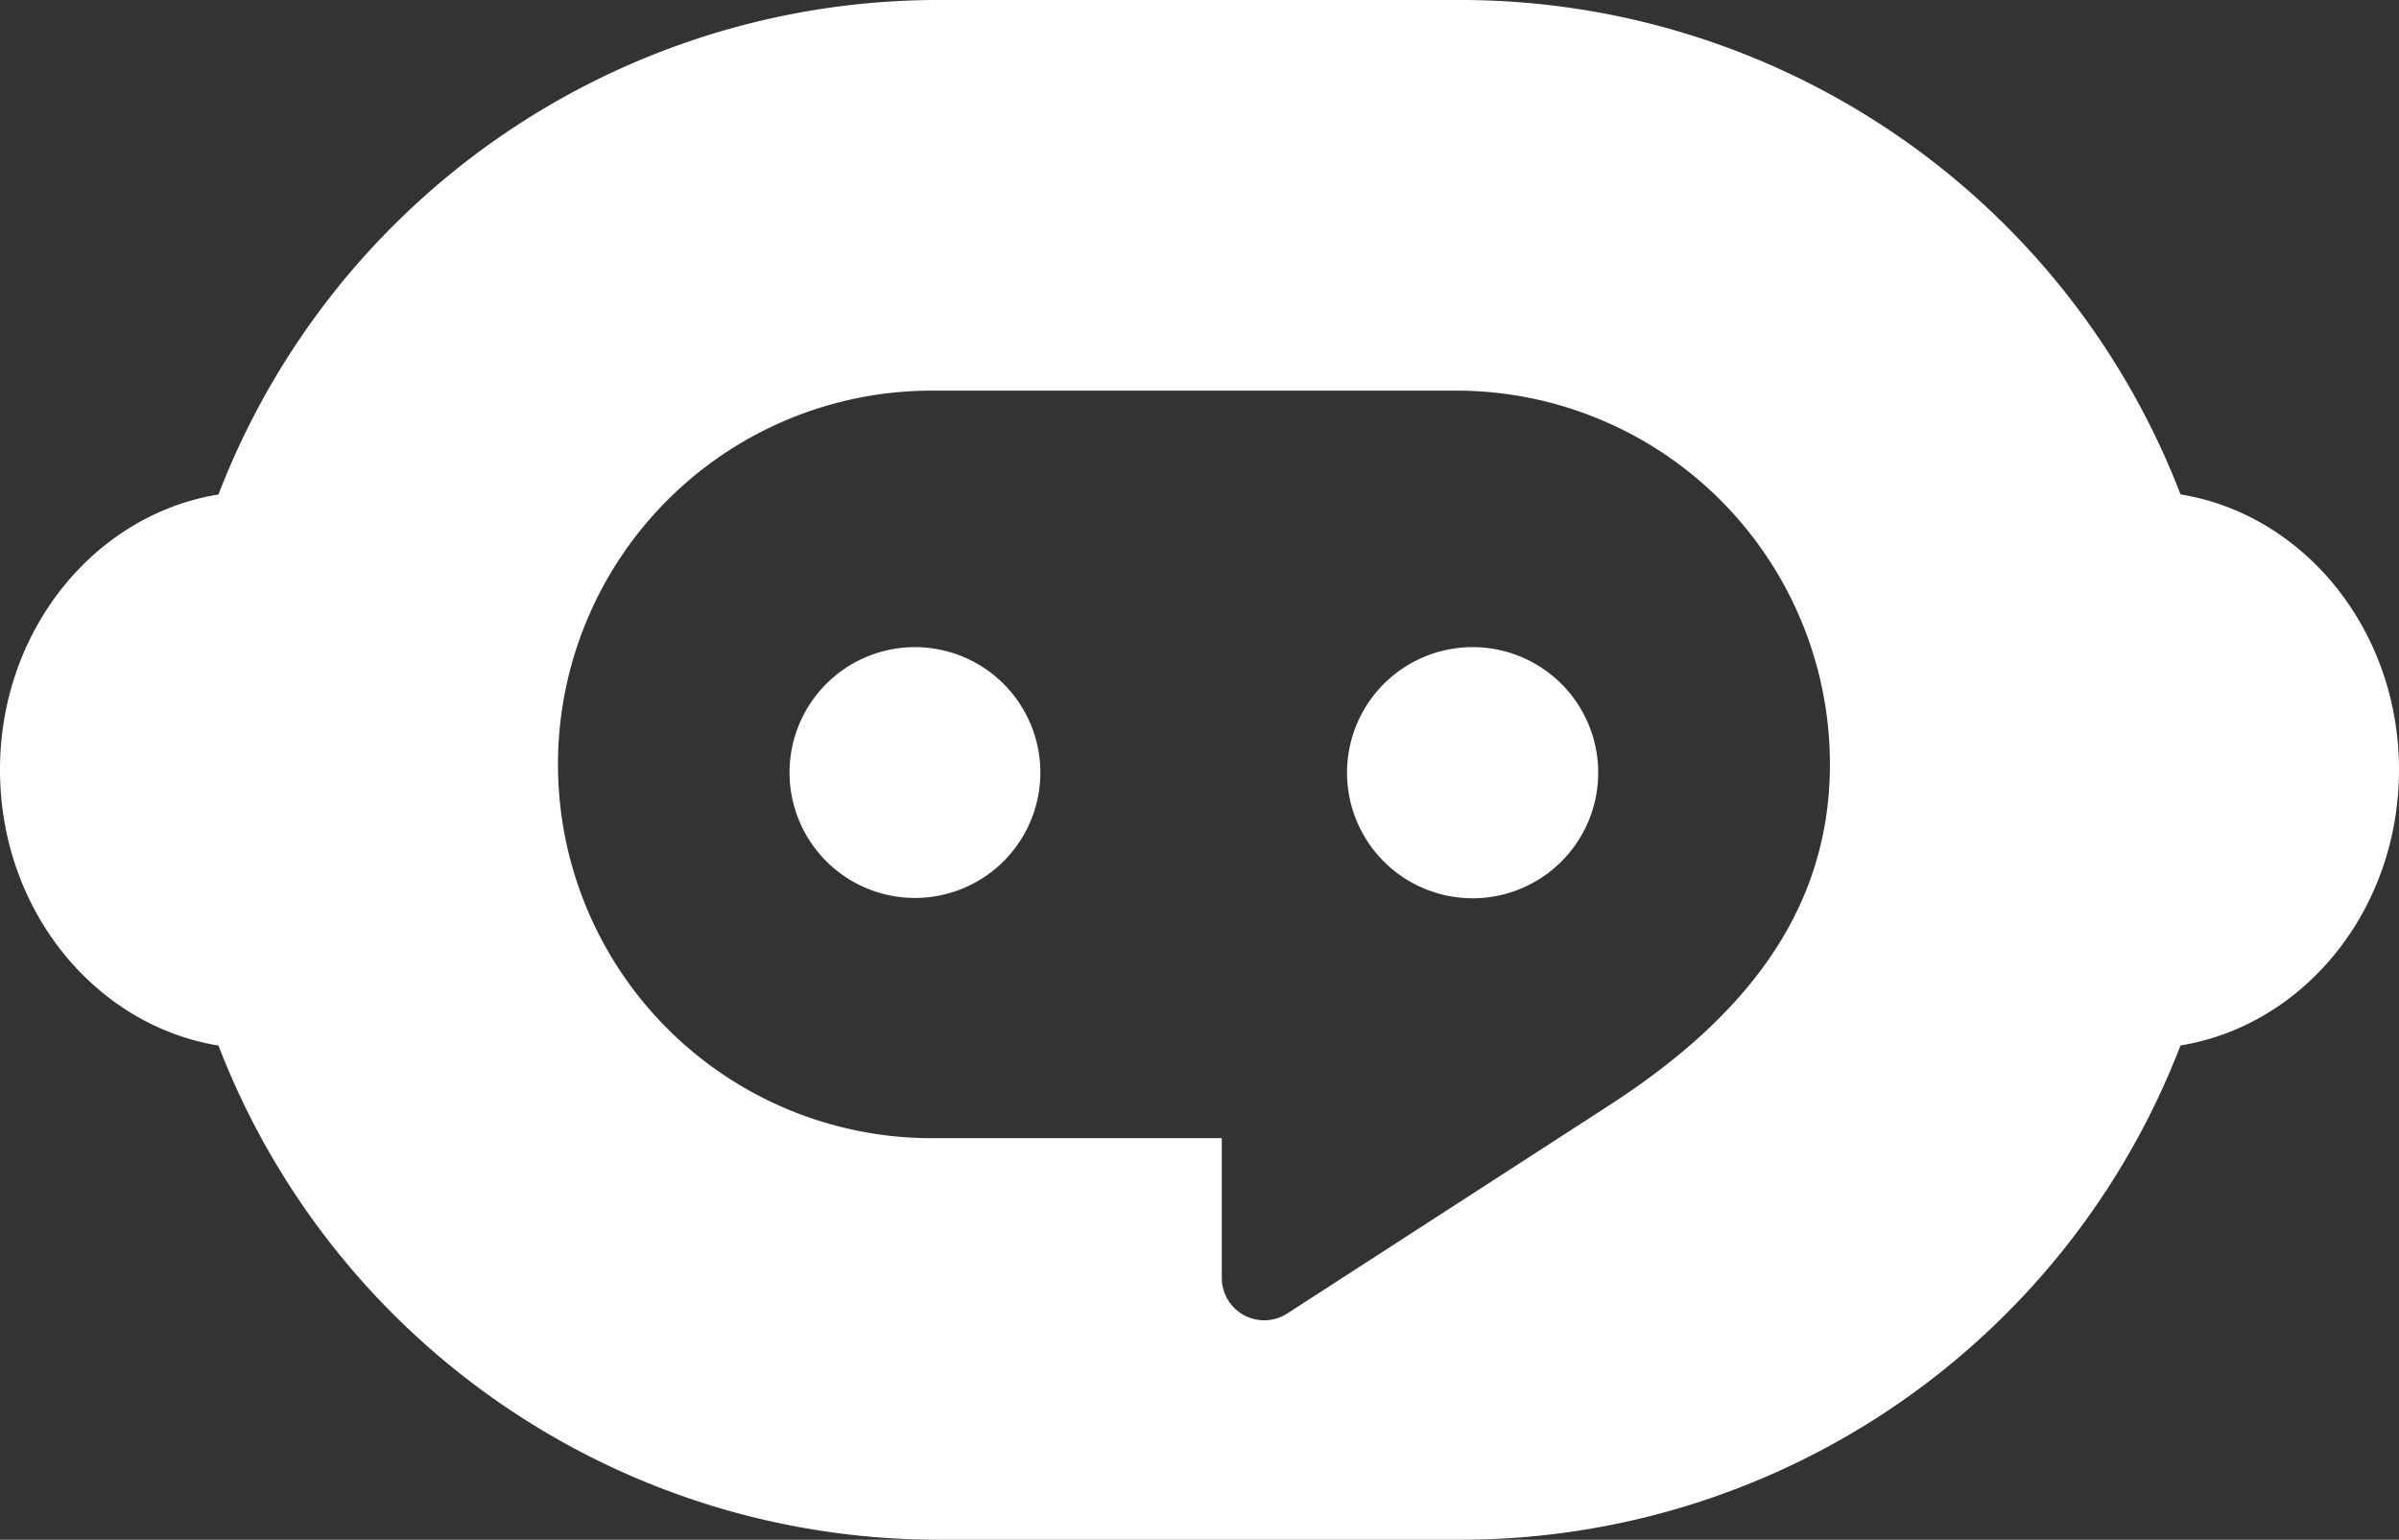 <svg xmlns="http://www.w3.org/2000/svg" xmlns:xlink="http://www.w3.org/1999/xlink" id="Group_349" data-name="Group 349" width="115.858" height="74.367" viewBox="0 0 115.858 74.367"><rect x="0" y="0" width="115.858" height="74.367" fill="#333333" stroke="none"/><defs><clipPath id="clip-path"><rect id="Rectangle_11" data-name="Rectangle 11" width="115.858" height="74.367" fill="none"></rect></clipPath></defs><g id="Group_348" data-name="Group 348" clip-path="url(#clip-path)"><path id="Path_304" data-name="Path 304" d="M50.244,37.313a6.057,6.057,0,1,1-6.057-6.057,6.061,6.061,0,0,1,6.057,6.057m20.883-6.057a6.065,6.065,0,1,0,6.057,6.057,6.063,6.063,0,0,0-6.057-6.057m44.73,5.927c0,6.761-4.583,12.34-10.551,13.312A37.245,37.245,0,0,1,70.593,74.367H45.265A37.245,37.245,0,0,1,10.551,50.5C4.583,49.524,0,43.945,0,37.183s4.583-12.332,10.551-13.3A37.252,37.252,0,0,1,45.265,0H70.593a37.252,37.252,0,0,1,34.714,23.879c5.968.972,10.551,6.551,10.551,13.3m-27.483-.267A18.053,18.053,0,0,0,70.326,18.867H45a18.053,18.053,0,0,0,0,36.106H59.006v6.745a2.049,2.049,0,0,0,3.158,1.725l15.62-10.1c6.195-4.033,10.591-9.118,10.591-16.43" fill="#fff"></path></g></svg>